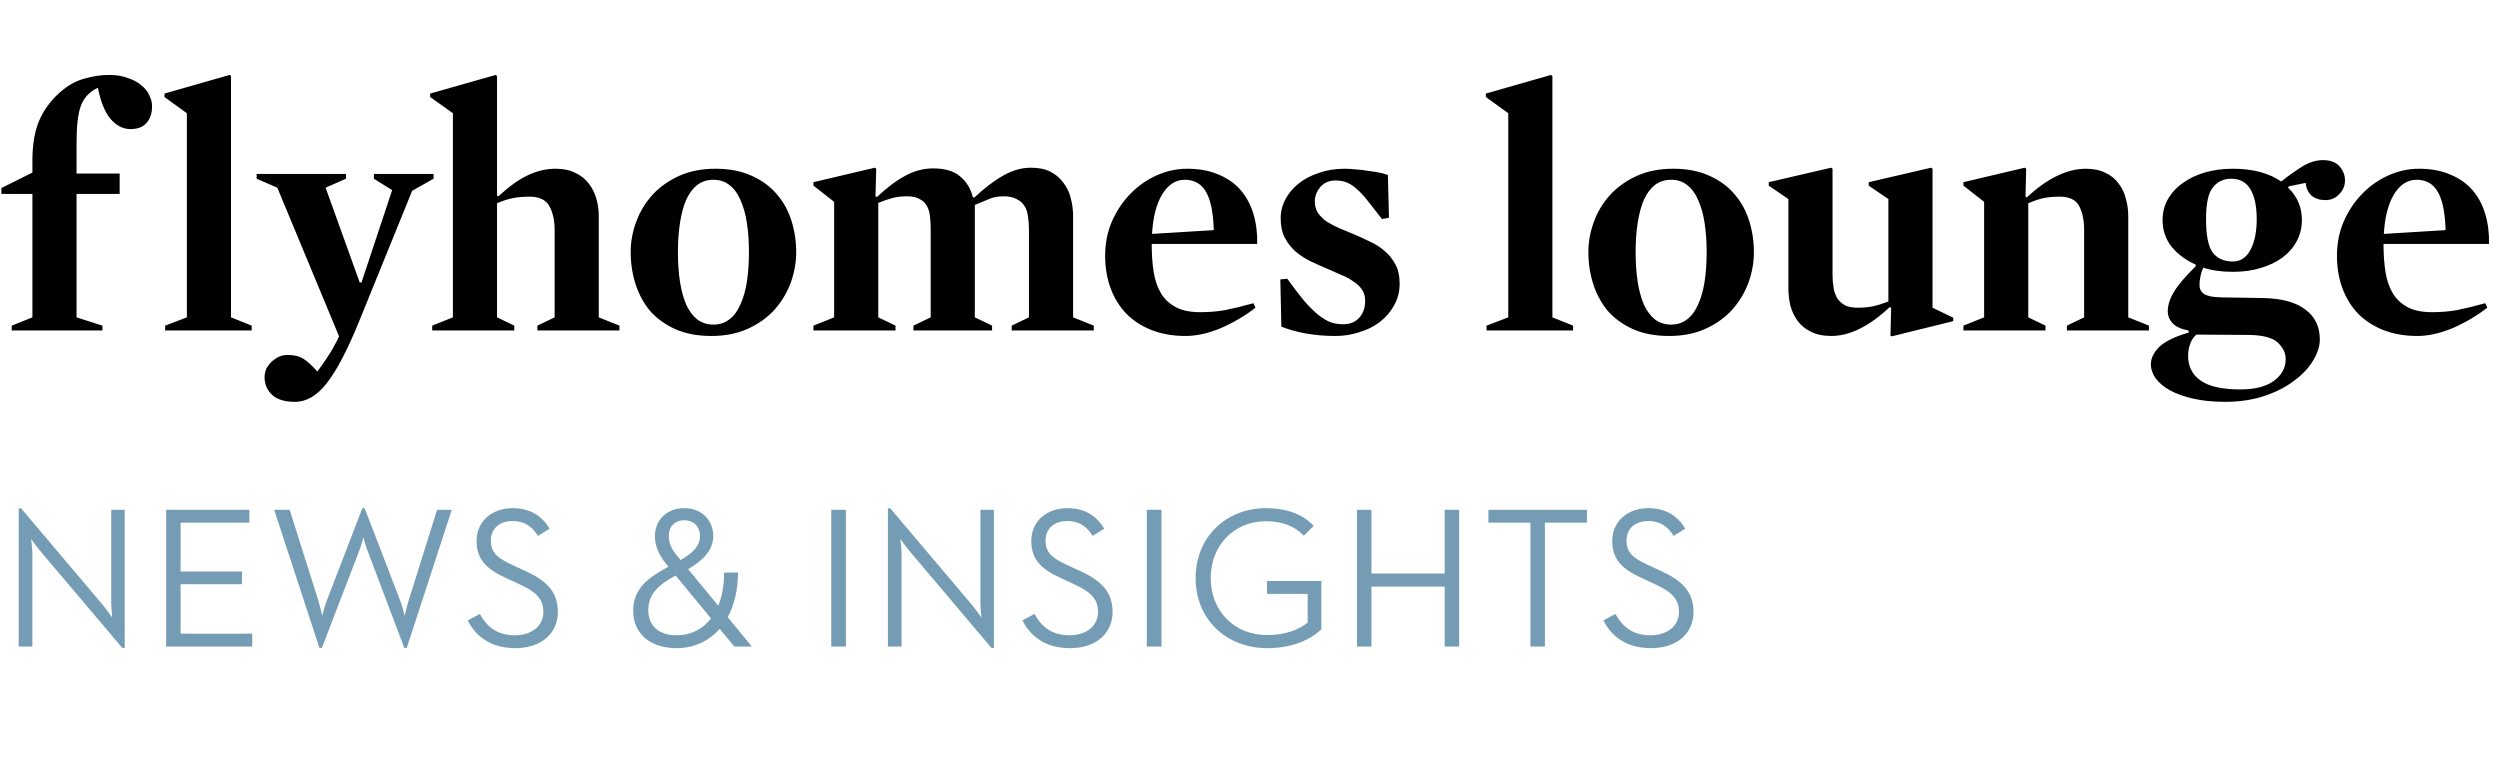 <svg width="174" height="53" viewBox="0 0 174 53" fill="none" xmlns="http://www.w3.org/2000/svg">
<path d="M5.328 13.496V22.088L7.128 22.664V23H0.816V22.664L2.256 22.088V13.496H0.096V13.088L2.256 12.008V11.168C2.256 9.968 2.44 8.984 2.808 8.216C3.176 7.448 3.712 6.784 4.416 6.224C4.88 5.856 5.384 5.6 5.928 5.456C6.488 5.296 7.048 5.216 7.608 5.216C8.104 5.216 8.536 5.288 8.904 5.432C9.288 5.56 9.6 5.728 9.84 5.936C10.096 6.144 10.28 6.376 10.392 6.632C10.52 6.888 10.584 7.144 10.584 7.4C10.584 7.88 10.456 8.264 10.2 8.552C9.96 8.84 9.584 8.984 9.072 8.984C8.56 8.984 8.096 8.744 7.68 8.264C7.28 7.768 6.992 7.048 6.816 6.104C6.544 6.232 6.312 6.392 6.12 6.584C5.928 6.776 5.768 7.024 5.64 7.328C5.528 7.632 5.448 8 5.4 8.432C5.352 8.848 5.328 9.352 5.328 9.944V12.08H8.328V13.496H5.328ZM17.518 22.664V23H11.494V22.664L13.006 22.088V7.88L11.446 6.752V6.512L15.982 5.216L16.078 5.288V22.088L17.518 22.664ZM24.99 22.376C24.19 24.344 23.446 25.768 22.758 26.648C22.086 27.528 21.342 27.968 20.526 27.968C19.806 27.968 19.27 27.8 18.918 27.464C18.582 27.128 18.414 26.728 18.414 26.264C18.414 26.056 18.454 25.856 18.534 25.664C18.63 25.488 18.75 25.328 18.894 25.184C19.054 25.04 19.23 24.92 19.422 24.824C19.614 24.744 19.814 24.704 20.022 24.704C20.486 24.704 20.862 24.8 21.15 24.992C21.454 25.2 21.766 25.488 22.086 25.856C22.198 25.712 22.318 25.544 22.446 25.352C22.59 25.16 22.726 24.96 22.854 24.752C22.998 24.544 23.118 24.344 23.214 24.152C23.326 23.96 23.414 23.8 23.478 23.672L23.598 23.408L19.302 13.064L17.862 12.44V12.104H24.078V12.44L22.662 13.064L25.038 19.664H25.158L27.294 13.232L26.022 12.44V12.104H30.174V12.44L28.686 13.28L24.99 22.376ZM38.602 16.016C38.602 15.344 38.482 14.792 38.242 14.36C38.002 13.912 37.538 13.688 36.85 13.688C36.434 13.688 36.058 13.72 35.722 13.784C35.386 13.848 35.01 13.968 34.594 14.144V22.088L35.794 22.664V23H30.082V22.664L31.522 22.088V7.88L29.938 6.752V6.512L34.498 5.216L34.594 5.288V13.616L34.69 13.664C35.41 12.992 36.09 12.504 36.73 12.2C37.37 11.896 38.018 11.744 38.674 11.744C39.218 11.744 39.674 11.84 40.042 12.032C40.426 12.208 40.738 12.456 40.978 12.776C41.218 13.08 41.394 13.432 41.506 13.832C41.618 14.216 41.674 14.624 41.674 15.056V22.088L43.114 22.664V23H37.402V22.664L38.602 22.088V16.016ZM55.415 17.552C55.415 18.272 55.287 18.984 55.031 19.688C54.775 20.376 54.399 21 53.903 21.56C53.407 22.104 52.791 22.544 52.055 22.88C51.319 23.216 50.471 23.384 49.511 23.384C48.551 23.384 47.711 23.224 46.991 22.904C46.287 22.584 45.703 22.16 45.239 21.632C44.791 21.088 44.455 20.464 44.231 19.76C44.007 19.056 43.895 18.32 43.895 17.552C43.895 16.832 44.023 16.128 44.279 15.44C44.535 14.736 44.911 14.112 45.407 13.568C45.903 13.024 46.519 12.584 47.255 12.248C47.991 11.912 48.839 11.744 49.799 11.744C50.759 11.744 51.591 11.904 52.295 12.224C53.015 12.544 53.599 12.968 54.047 13.496C54.511 14.024 54.855 14.64 55.079 15.344C55.303 16.048 55.415 16.784 55.415 17.552ZM52.127 17.552C52.127 16.8 52.079 16.12 51.983 15.512C51.887 14.888 51.735 14.352 51.527 13.904C51.335 13.456 51.079 13.112 50.759 12.872C50.455 12.632 50.087 12.512 49.655 12.512C49.223 12.512 48.847 12.632 48.527 12.872C48.223 13.112 47.967 13.456 47.759 13.904C47.567 14.352 47.423 14.888 47.327 15.512C47.231 16.12 47.183 16.8 47.183 17.552C47.183 18.304 47.231 18.992 47.327 19.616C47.423 20.224 47.567 20.752 47.759 21.2C47.967 21.648 48.223 21.992 48.527 22.232C48.847 22.472 49.223 22.592 49.655 22.592C50.087 22.592 50.455 22.472 50.759 22.232C51.079 21.992 51.335 21.648 51.527 21.2C51.735 20.752 51.887 20.224 51.983 19.616C52.079 18.992 52.127 18.304 52.127 17.552ZM71.616 15.992C71.616 15.656 71.592 15.344 71.544 15.056C71.512 14.768 71.432 14.528 71.304 14.336C71.176 14.128 70.992 13.968 70.752 13.856C70.528 13.728 70.232 13.664 69.864 13.664C69.448 13.664 69.104 13.728 68.832 13.856C68.576 13.968 68.248 14.104 67.848 14.264V22.088L69.048 22.664V23H63.576V22.664L64.776 22.088V15.992C64.776 15.656 64.76 15.344 64.728 15.056C64.696 14.768 64.624 14.528 64.512 14.336C64.4 14.128 64.232 13.968 64.008 13.856C63.8 13.728 63.512 13.664 63.144 13.664C62.728 13.664 62.384 13.704 62.112 13.784C61.856 13.848 61.528 13.96 61.128 14.12V22.088L62.328 22.664V23H56.616V22.664L58.056 22.088V14.048L56.616 12.92V12.68L60.888 11.672L60.984 11.744L60.936 13.664L61.032 13.712C61.752 13.04 62.416 12.544 63.024 12.224C63.648 11.888 64.288 11.72 64.944 11.72C65.76 11.72 66.384 11.904 66.816 12.272C67.264 12.64 67.56 13.12 67.704 13.712L67.8 13.76C68.52 13.088 69.192 12.576 69.816 12.224C70.456 11.856 71.104 11.672 71.76 11.672C72.304 11.672 72.76 11.768 73.128 11.96C73.496 12.152 73.792 12.408 74.016 12.728C74.256 13.032 74.424 13.384 74.52 13.784C74.632 14.184 74.688 14.6 74.688 15.032V22.088L76.128 22.664V23H70.416V22.664L71.616 22.088V15.992ZM80.158 16.976C80.158 17.712 80.206 18.376 80.302 18.968C80.398 19.544 80.574 20.04 80.83 20.456C81.086 20.856 81.43 21.168 81.862 21.392C82.294 21.616 82.854 21.728 83.542 21.728C84.15 21.728 84.726 21.68 85.27 21.584C85.83 21.472 86.486 21.312 87.238 21.104L87.382 21.416C86.662 21.976 85.862 22.448 84.982 22.832C84.102 23.2 83.278 23.384 82.51 23.384C81.646 23.384 80.862 23.248 80.158 22.976C79.47 22.704 78.886 22.328 78.406 21.848C77.926 21.352 77.558 20.76 77.302 20.072C77.046 19.384 76.918 18.624 76.918 17.792C76.918 16.928 77.078 16.128 77.398 15.392C77.734 14.64 78.166 14 78.694 13.472C79.222 12.928 79.83 12.504 80.518 12.2C81.206 11.896 81.91 11.744 82.63 11.744C83.462 11.744 84.19 11.88 84.814 12.152C85.438 12.408 85.95 12.768 86.35 13.232C86.75 13.696 87.046 14.248 87.238 14.888C87.43 15.528 87.518 16.224 87.502 16.976H80.158ZM84.478 16.016C84.446 14.816 84.27 13.936 83.95 13.376C83.63 12.8 83.134 12.512 82.462 12.512C81.822 12.512 81.294 12.856 80.878 13.544C80.478 14.216 80.246 15.128 80.182 16.28L84.478 16.016ZM97.415 19.736C97.415 20.296 97.287 20.8 97.031 21.248C96.791 21.696 96.463 22.08 96.047 22.4C95.631 22.72 95.151 22.96 94.607 23.12C94.079 23.296 93.527 23.384 92.951 23.384C91.543 23.384 90.287 23.168 89.183 22.736L89.111 19.448L89.591 19.4C90.023 19.992 90.407 20.496 90.743 20.912C91.095 21.312 91.423 21.64 91.727 21.896C92.031 22.136 92.319 22.312 92.591 22.424C92.863 22.52 93.159 22.568 93.479 22.568C93.959 22.568 94.335 22.416 94.607 22.112C94.879 21.808 95.015 21.416 95.015 20.936C95.015 20.632 94.943 20.376 94.799 20.168C94.655 19.944 94.455 19.752 94.199 19.592C93.959 19.416 93.679 19.264 93.359 19.136C93.039 18.992 92.711 18.848 92.375 18.704C91.991 18.544 91.599 18.368 91.199 18.176C90.815 17.984 90.471 17.76 90.167 17.504C89.863 17.232 89.615 16.912 89.423 16.544C89.231 16.176 89.135 15.728 89.135 15.2C89.135 14.72 89.247 14.272 89.471 13.856C89.695 13.44 89.999 13.08 90.383 12.776C90.783 12.456 91.255 12.208 91.799 12.032C92.343 11.84 92.943 11.744 93.599 11.744C93.839 11.744 94.095 11.76 94.367 11.792C94.639 11.808 94.911 11.84 95.183 11.888C95.471 11.92 95.735 11.96 95.975 12.008C96.215 12.056 96.423 12.112 96.599 12.176L96.671 15.152L96.191 15.248C95.823 14.768 95.503 14.36 95.231 14.024C94.959 13.672 94.703 13.392 94.463 13.184C94.223 12.96 93.983 12.8 93.743 12.704C93.519 12.608 93.263 12.56 92.975 12.56C92.511 12.56 92.151 12.712 91.895 13.016C91.639 13.32 91.511 13.656 91.511 14.024C91.511 14.328 91.583 14.592 91.727 14.816C91.887 15.04 92.087 15.24 92.327 15.416C92.583 15.576 92.871 15.728 93.191 15.872C93.511 16 93.839 16.136 94.175 16.28C94.559 16.44 94.943 16.616 95.327 16.808C95.727 16.984 96.079 17.208 96.383 17.48C96.687 17.736 96.935 18.048 97.127 18.416C97.319 18.768 97.415 19.208 97.415 19.736ZM109.487 22.664V23H103.463V22.664L104.975 22.088V7.88L103.415 6.752V6.512L107.951 5.216L108.047 5.288V22.088L109.487 22.664ZM122.071 17.552C122.071 18.272 121.943 18.984 121.687 19.688C121.431 20.376 121.055 21 120.559 21.56C120.063 22.104 119.447 22.544 118.711 22.88C117.975 23.216 117.127 23.384 116.167 23.384C115.207 23.384 114.367 23.224 113.647 22.904C112.943 22.584 112.359 22.16 111.895 21.632C111.447 21.088 111.111 20.464 110.887 19.76C110.663 19.056 110.551 18.32 110.551 17.552C110.551 16.832 110.679 16.128 110.935 15.44C111.191 14.736 111.567 14.112 112.063 13.568C112.559 13.024 113.175 12.584 113.911 12.248C114.647 11.912 115.495 11.744 116.455 11.744C117.415 11.744 118.247 11.904 118.951 12.224C119.671 12.544 120.255 12.968 120.703 13.496C121.167 14.024 121.511 14.64 121.735 15.344C121.959 16.048 122.071 16.784 122.071 17.552ZM118.783 17.552C118.783 16.8 118.735 16.12 118.639 15.512C118.543 14.888 118.391 14.352 118.183 13.904C117.991 13.456 117.735 13.112 117.415 12.872C117.111 12.632 116.743 12.512 116.311 12.512C115.879 12.512 115.503 12.632 115.183 12.872C114.879 13.112 114.623 13.456 114.415 13.904C114.223 14.352 114.079 14.888 113.983 15.512C113.887 16.12 113.839 16.8 113.839 17.552C113.839 18.304 113.887 18.992 113.983 19.616C114.079 20.224 114.223 20.752 114.415 21.2C114.623 21.648 114.879 21.992 115.183 22.232C115.503 22.472 115.879 22.592 116.311 22.592C116.743 22.592 117.111 22.472 117.415 22.232C117.735 21.992 117.991 21.648 118.183 21.2C118.391 20.752 118.543 20.224 118.639 19.616C118.735 18.992 118.783 18.304 118.783 17.552ZM135.944 22.112V22.352L131.672 23.408L131.576 23.36L131.624 21.44L131.528 21.368C130.104 22.712 128.744 23.384 127.448 23.384C126.904 23.384 126.44 23.288 126.056 23.096C125.688 22.92 125.384 22.68 125.144 22.376C124.904 22.056 124.728 21.696 124.616 21.296C124.52 20.896 124.472 20.48 124.472 20.048V13.856L123.104 12.92V12.68L127.448 11.672L127.544 11.744V19.088C127.544 19.424 127.568 19.736 127.616 20.024C127.664 20.312 127.752 20.56 127.88 20.768C128.008 20.96 128.184 21.12 128.408 21.248C128.632 21.36 128.92 21.416 129.272 21.416C129.688 21.416 130.048 21.384 130.352 21.32C130.656 21.256 131.016 21.144 131.432 20.984V13.856L130.064 12.92V12.68L134.408 11.672L134.504 11.744V21.416L135.944 22.112ZM148.127 22.088L149.567 22.664V23H143.855V22.664L145.055 22.088V16.016C145.055 15.344 144.943 14.792 144.719 14.36C144.495 13.912 144.039 13.688 143.351 13.688C142.935 13.688 142.567 13.72 142.247 13.784C141.943 13.848 141.583 13.968 141.167 14.144V22.088L142.367 22.664V23H136.655V22.664L138.095 22.088V14.048L136.655 12.92V12.68L140.927 11.672L141.023 11.744L140.975 13.688L141.071 13.736C141.791 13.064 142.487 12.568 143.159 12.248C143.847 11.912 144.519 11.744 145.175 11.744C145.719 11.744 146.175 11.84 146.543 12.032C146.927 12.208 147.231 12.456 147.455 12.776C147.695 13.08 147.863 13.432 147.959 13.832C148.071 14.216 148.127 14.624 148.127 15.056V22.088ZM160.212 15.32C160.212 15.848 160.092 16.336 159.852 16.784C159.612 17.232 159.276 17.616 158.844 17.936C158.428 18.24 157.924 18.48 157.332 18.656C156.756 18.832 156.116 18.92 155.412 18.92C154.628 18.92 153.94 18.824 153.348 18.632C153.268 18.792 153.204 18.984 153.156 19.208C153.108 19.432 153.084 19.64 153.084 19.832C153.084 20.104 153.188 20.312 153.396 20.456C153.604 20.6 153.988 20.68 154.548 20.696L157.572 20.744C158.852 20.776 159.82 21.048 160.476 21.56C161.132 22.056 161.46 22.744 161.46 23.624C161.46 24.104 161.3 24.6 160.98 25.112C160.676 25.624 160.236 26.088 159.66 26.504C159.1 26.936 158.412 27.288 157.596 27.56C156.78 27.832 155.868 27.968 154.86 27.968C154.044 27.968 153.316 27.896 152.676 27.752C152.036 27.608 151.492 27.416 151.044 27.176C150.612 26.936 150.276 26.656 150.036 26.336C149.812 26.016 149.7 25.688 149.7 25.352C149.7 24.936 149.9 24.528 150.3 24.128C150.716 23.744 151.396 23.416 152.34 23.144L152.316 23C151.804 22.904 151.436 22.736 151.212 22.496C150.988 22.256 150.876 21.976 150.876 21.656C150.876 21.24 151.02 20.792 151.308 20.312C151.596 19.832 152.1 19.24 152.82 18.536V18.416C152.132 18.112 151.572 17.696 151.14 17.168C150.724 16.64 150.516 16.024 150.516 15.32C150.516 14.792 150.636 14.312 150.876 13.88C151.132 13.432 151.476 13.056 151.908 12.752C152.34 12.432 152.852 12.184 153.444 12.008C154.052 11.832 154.708 11.744 155.412 11.744C156.788 11.744 157.908 12.04 158.772 12.632C159.3 12.216 159.796 11.864 160.26 11.576C160.74 11.288 161.212 11.144 161.676 11.144C162.188 11.144 162.572 11.288 162.828 11.576C163.084 11.864 163.212 12.192 163.212 12.56C163.212 12.928 163.076 13.248 162.804 13.52C162.548 13.792 162.228 13.928 161.844 13.928C161.46 13.928 161.14 13.824 160.884 13.616C160.644 13.392 160.508 13.096 160.476 12.728L159.3 12.968L159.252 13.064C159.892 13.672 160.212 14.424 160.212 15.32ZM157.068 15.248C157.068 14.368 156.924 13.68 156.636 13.184C156.348 12.688 155.9 12.44 155.292 12.44C154.764 12.44 154.34 12.64 154.02 13.04C153.7 13.424 153.54 14.16 153.54 15.248C153.54 16.4 153.7 17.184 154.02 17.6C154.34 18 154.804 18.2 155.412 18.2C155.94 18.2 156.348 17.928 156.636 17.384C156.924 16.84 157.068 16.128 157.068 15.248ZM159.084 24.992C159.084 24.576 158.9 24.192 158.532 23.84C158.164 23.504 157.508 23.328 156.564 23.312L152.868 23.288C152.676 23.448 152.532 23.664 152.436 23.936C152.34 24.208 152.292 24.48 152.292 24.752C152.292 25.504 152.58 26.08 153.156 26.48C153.732 26.896 154.652 27.104 155.916 27.104C156.94 27.104 157.724 26.904 158.268 26.504C158.812 26.104 159.084 25.6 159.084 24.992ZM165.892 16.976C165.892 17.712 165.94 18.376 166.036 18.968C166.132 19.544 166.308 20.04 166.564 20.456C166.82 20.856 167.164 21.168 167.596 21.392C168.028 21.616 168.588 21.728 169.276 21.728C169.884 21.728 170.46 21.68 171.004 21.584C171.564 21.472 172.22 21.312 172.972 21.104L173.116 21.416C172.396 21.976 171.596 22.448 170.716 22.832C169.836 23.2 169.012 23.384 168.244 23.384C167.38 23.384 166.596 23.248 165.892 22.976C165.204 22.704 164.62 22.328 164.14 21.848C163.66 21.352 163.292 20.76 163.036 20.072C162.78 19.384 162.652 18.624 162.652 17.792C162.652 16.928 162.812 16.128 163.132 15.392C163.468 14.64 163.9 14 164.428 13.472C164.956 12.928 165.564 12.504 166.252 12.2C166.94 11.896 167.644 11.744 168.364 11.744C169.196 11.744 169.924 11.88 170.548 12.152C171.172 12.408 171.684 12.768 172.084 13.232C172.484 13.696 172.78 14.248 172.972 14.888C173.164 15.528 173.252 16.224 173.236 16.976H165.892ZM170.212 16.016C170.18 14.816 170.004 13.936 169.684 13.376C169.364 12.8 168.868 12.512 168.196 12.512C167.556 12.512 167.028 12.856 166.612 13.544C166.212 14.216 165.98 15.128 165.916 16.28L170.212 16.016Z" fill="black"/>
<path d="M8.512 45.098L2.828 38.378C2.576 38.084 2.212 37.58 2.17 37.51C2.17 37.58 2.254 38.196 2.254 38.574V45H1.302V35.382H1.47L7.154 42.102C7.406 42.41 7.77 42.928 7.812 42.984C7.812 42.956 7.742 42.312 7.742 41.906V35.48H8.68V45.098H8.512ZM11.562 45V35.48H17.358V36.376H12.57V39.778H16.84V40.66H12.57V44.104H17.555V45H11.562ZM22.233 45.098L19.083 35.48H20.161L22.163 41.822C22.275 42.228 22.415 42.802 22.429 42.858C22.443 42.802 22.583 42.214 22.737 41.822L25.215 35.382H25.383L27.861 41.822C28.001 42.214 28.155 42.802 28.169 42.858C28.183 42.802 28.309 42.214 28.435 41.822L30.423 35.48H31.445L28.309 45.098H28.141L25.579 38.322C25.425 37.958 25.313 37.44 25.299 37.398C25.285 37.44 25.145 37.958 25.005 38.322L22.401 45.098H22.233ZM35.873 45.112C34.053 45.112 33.059 44.188 32.555 43.18L33.395 42.732C33.843 43.53 34.501 44.216 35.845 44.216C36.951 44.216 37.819 43.6 37.819 42.592C37.819 41.626 37.217 41.136 36.027 40.604L35.271 40.254C33.913 39.638 33.171 38.98 33.171 37.65C33.171 36.278 34.249 35.368 35.677 35.368C36.951 35.368 37.749 35.956 38.253 36.796L37.441 37.3C37.077 36.712 36.573 36.264 35.677 36.264C34.739 36.264 34.165 36.81 34.165 37.622C34.165 38.462 34.613 38.84 35.677 39.33L36.433 39.68C38.015 40.38 38.827 41.164 38.827 42.592C38.827 44.16 37.581 45.112 35.873 45.112ZM47.892 39.61L49.992 42.158C50.258 41.514 50.398 40.744 50.398 39.848H51.364C51.364 41.08 51.098 42.116 50.65 42.956L52.33 45H51.112L50.09 43.768C49.32 44.636 48.27 45.112 47.094 45.112C45.246 45.112 44.07 44.09 44.07 42.522C44.07 40.94 45.134 40.198 46.52 39.442L46.352 39.232C45.834 38.588 45.582 37.958 45.582 37.328C45.582 36.222 46.38 35.368 47.626 35.368C48.844 35.368 49.642 36.208 49.642 37.314C49.642 38.28 48.956 38.994 47.892 39.61ZM47.374 38.98C48.186 38.504 48.718 38.014 48.718 37.314C48.718 36.642 48.27 36.208 47.64 36.208C46.982 36.208 46.548 36.628 46.548 37.314C46.548 37.818 46.758 38.238 47.108 38.658L47.374 38.98ZM49.488 43.04L47.024 40.058C45.89 40.674 45.12 41.29 45.12 42.466C45.12 43.558 45.848 44.216 47.094 44.216C48.06 44.216 48.9 43.81 49.488 43.04ZM57.855 45V35.48H58.877V45H57.855ZM69.008 45.098L63.324 38.378C63.072 38.084 62.708 37.58 62.666 37.51C62.666 37.58 62.75 38.196 62.75 38.574V45H61.798V35.382H61.966L67.65 42.102C67.902 42.41 68.266 42.928 68.308 42.984C68.308 42.956 68.238 42.312 68.238 41.906V35.48H69.176V45.098H69.008ZM74.48 45.112C72.66 45.112 71.666 44.188 71.162 43.18L72.002 42.732C72.45 43.53 73.108 44.216 74.452 44.216C75.558 44.216 76.426 43.6 76.426 42.592C76.426 41.626 75.824 41.136 74.634 40.604L73.878 40.254C72.52 39.638 71.778 38.98 71.778 37.65C71.778 36.278 72.856 35.368 74.284 35.368C75.558 35.368 76.356 35.956 76.86 36.796L76.048 37.3C75.684 36.712 75.18 36.264 74.284 36.264C73.346 36.264 72.772 36.81 72.772 37.622C72.772 38.462 73.22 38.84 74.284 39.33L75.04 39.68C76.622 40.38 77.434 41.164 77.434 42.592C77.434 44.16 76.188 45.112 74.48 45.112ZM79.818 45V35.48H80.84V45H79.818ZM88.199 45.112C85.357 45.112 83.215 43.11 83.215 40.24C83.215 37.37 85.343 35.368 88.115 35.368C89.487 35.368 90.649 35.76 91.433 36.6L90.747 37.286C90.131 36.642 89.291 36.278 88.115 36.278C85.875 36.278 84.265 37.972 84.265 40.24C84.265 42.508 85.889 44.202 88.199 44.202C89.501 44.202 90.425 43.81 91.013 43.334V41.332H88.185V40.436H91.965V43.796C91.265 44.482 89.991 45.112 88.199 45.112ZM94.445 45V35.48H95.453V39.918H100.549V35.48H101.557V45H100.549V40.828H95.453V45H94.445ZM106.518 45V36.376H103.592V35.48H110.452V36.376H107.526V45H106.518ZM114.914 45.112C113.094 45.112 112.1 44.188 111.596 43.18L112.436 42.732C112.884 43.53 113.542 44.216 114.886 44.216C115.992 44.216 116.86 43.6 116.86 42.592C116.86 41.626 116.258 41.136 115.068 40.604L114.312 40.254C112.954 39.638 112.212 38.98 112.212 37.65C112.212 36.278 113.29 35.368 114.718 35.368C115.992 35.368 116.79 35.956 117.294 36.796L116.482 37.3C116.118 36.712 115.614 36.264 114.718 36.264C113.78 36.264 113.206 36.81 113.206 37.622C113.206 38.462 113.654 38.84 114.718 39.33L115.474 39.68C117.056 40.38 117.868 41.164 117.868 42.592C117.868 44.16 116.622 45.112 114.914 45.112Z" fill="#759CB5"/>
</svg>
